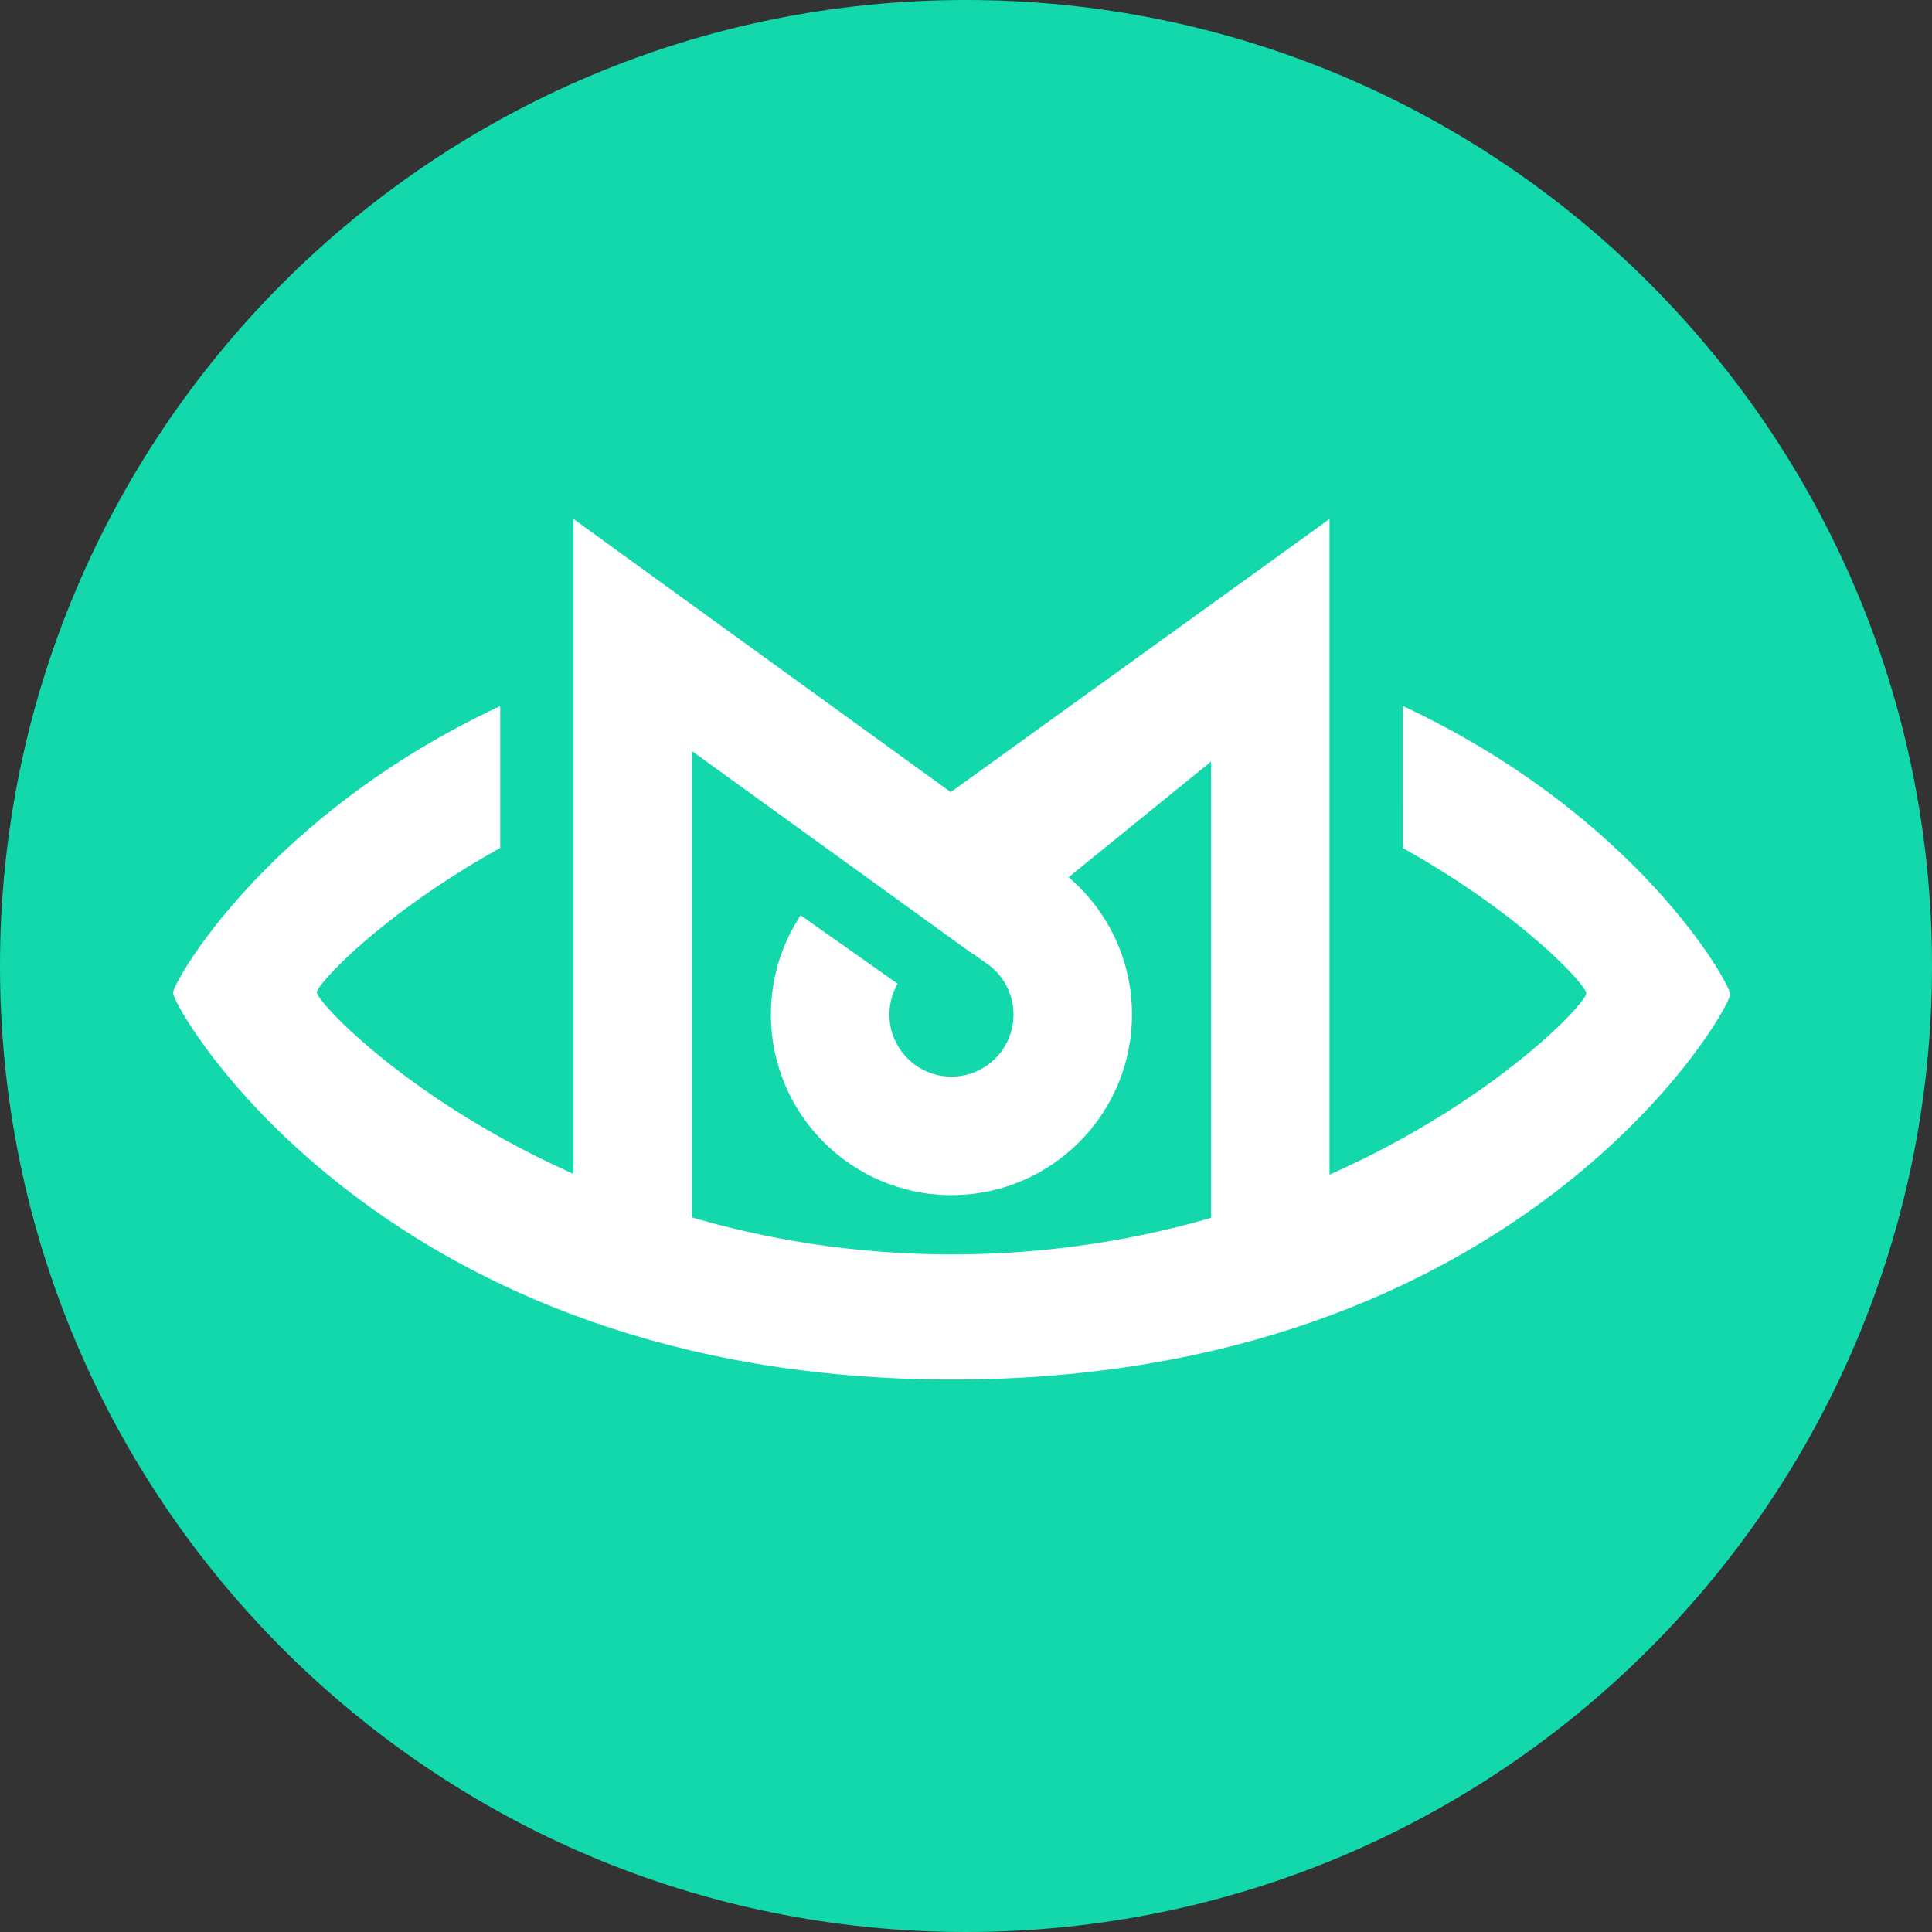 <svg width="67" height="67" viewBox="0 0 67 67" fill="none" xmlns="http://www.w3.org/2000/svg">
<rect x="0" y="0" width="67" height="67" fill="#333333" stroke="none"/>
<path d="M0 33.5C0 14.998 14.998 0 33.5 0C52.002 0 67 14.998 67 33.5C67 52.002 52.002 67 33.5 67C14.998 67 0 52.002 0 33.5Z" fill="#12D8AB"/>
<path fill-rule="evenodd" clip-rule="evenodd" d="M60 34.48C60 35.05 52.698 47.841 33.017 47.841C13.335 47.841 6 34.977 6 34.432C6 34.067 9.251 28.27 17.348 24.485L17.348 29.406C13.248 31.684 10.989 34.129 10.989 34.413C10.989 34.959 19.304 43.502 33.014 43.502C46.724 43.502 55.011 35.003 55.011 34.447C55.011 34.157 52.754 31.699 48.653 29.412L48.652 24.484C56.754 28.277 60 34.098 60 34.48Z" fill="white"/>
<path fill-rule="evenodd" clip-rule="evenodd" d="M46.106 45.236V18L46.093 18.01L46.089 18.01L45.555 18.397L32.971 27.47L20.99 18.797L19.906 18.01L19.902 18.01L19.889 18V45.236H23.997V26.048L33.756 33.099L33.766 33.092L34.149 33.367C34.218 33.411 34.285 33.46 34.349 33.511L34.375 33.531L34.374 33.532C34.847 33.927 35.147 34.521 35.147 35.185C35.147 36.373 34.184 37.337 32.995 37.337C31.807 37.337 30.843 36.373 30.843 35.185C30.843 34.795 30.947 34.429 31.128 34.114L27.765 31.742C27.114 32.73 26.734 33.913 26.734 35.185C26.734 38.642 29.538 41.446 32.995 41.446C36.453 41.446 39.256 38.642 39.256 35.185C39.256 33.277 38.403 31.569 37.058 30.421L41.997 26.412V45.236H46.106Z" fill="white"/>
</svg>
